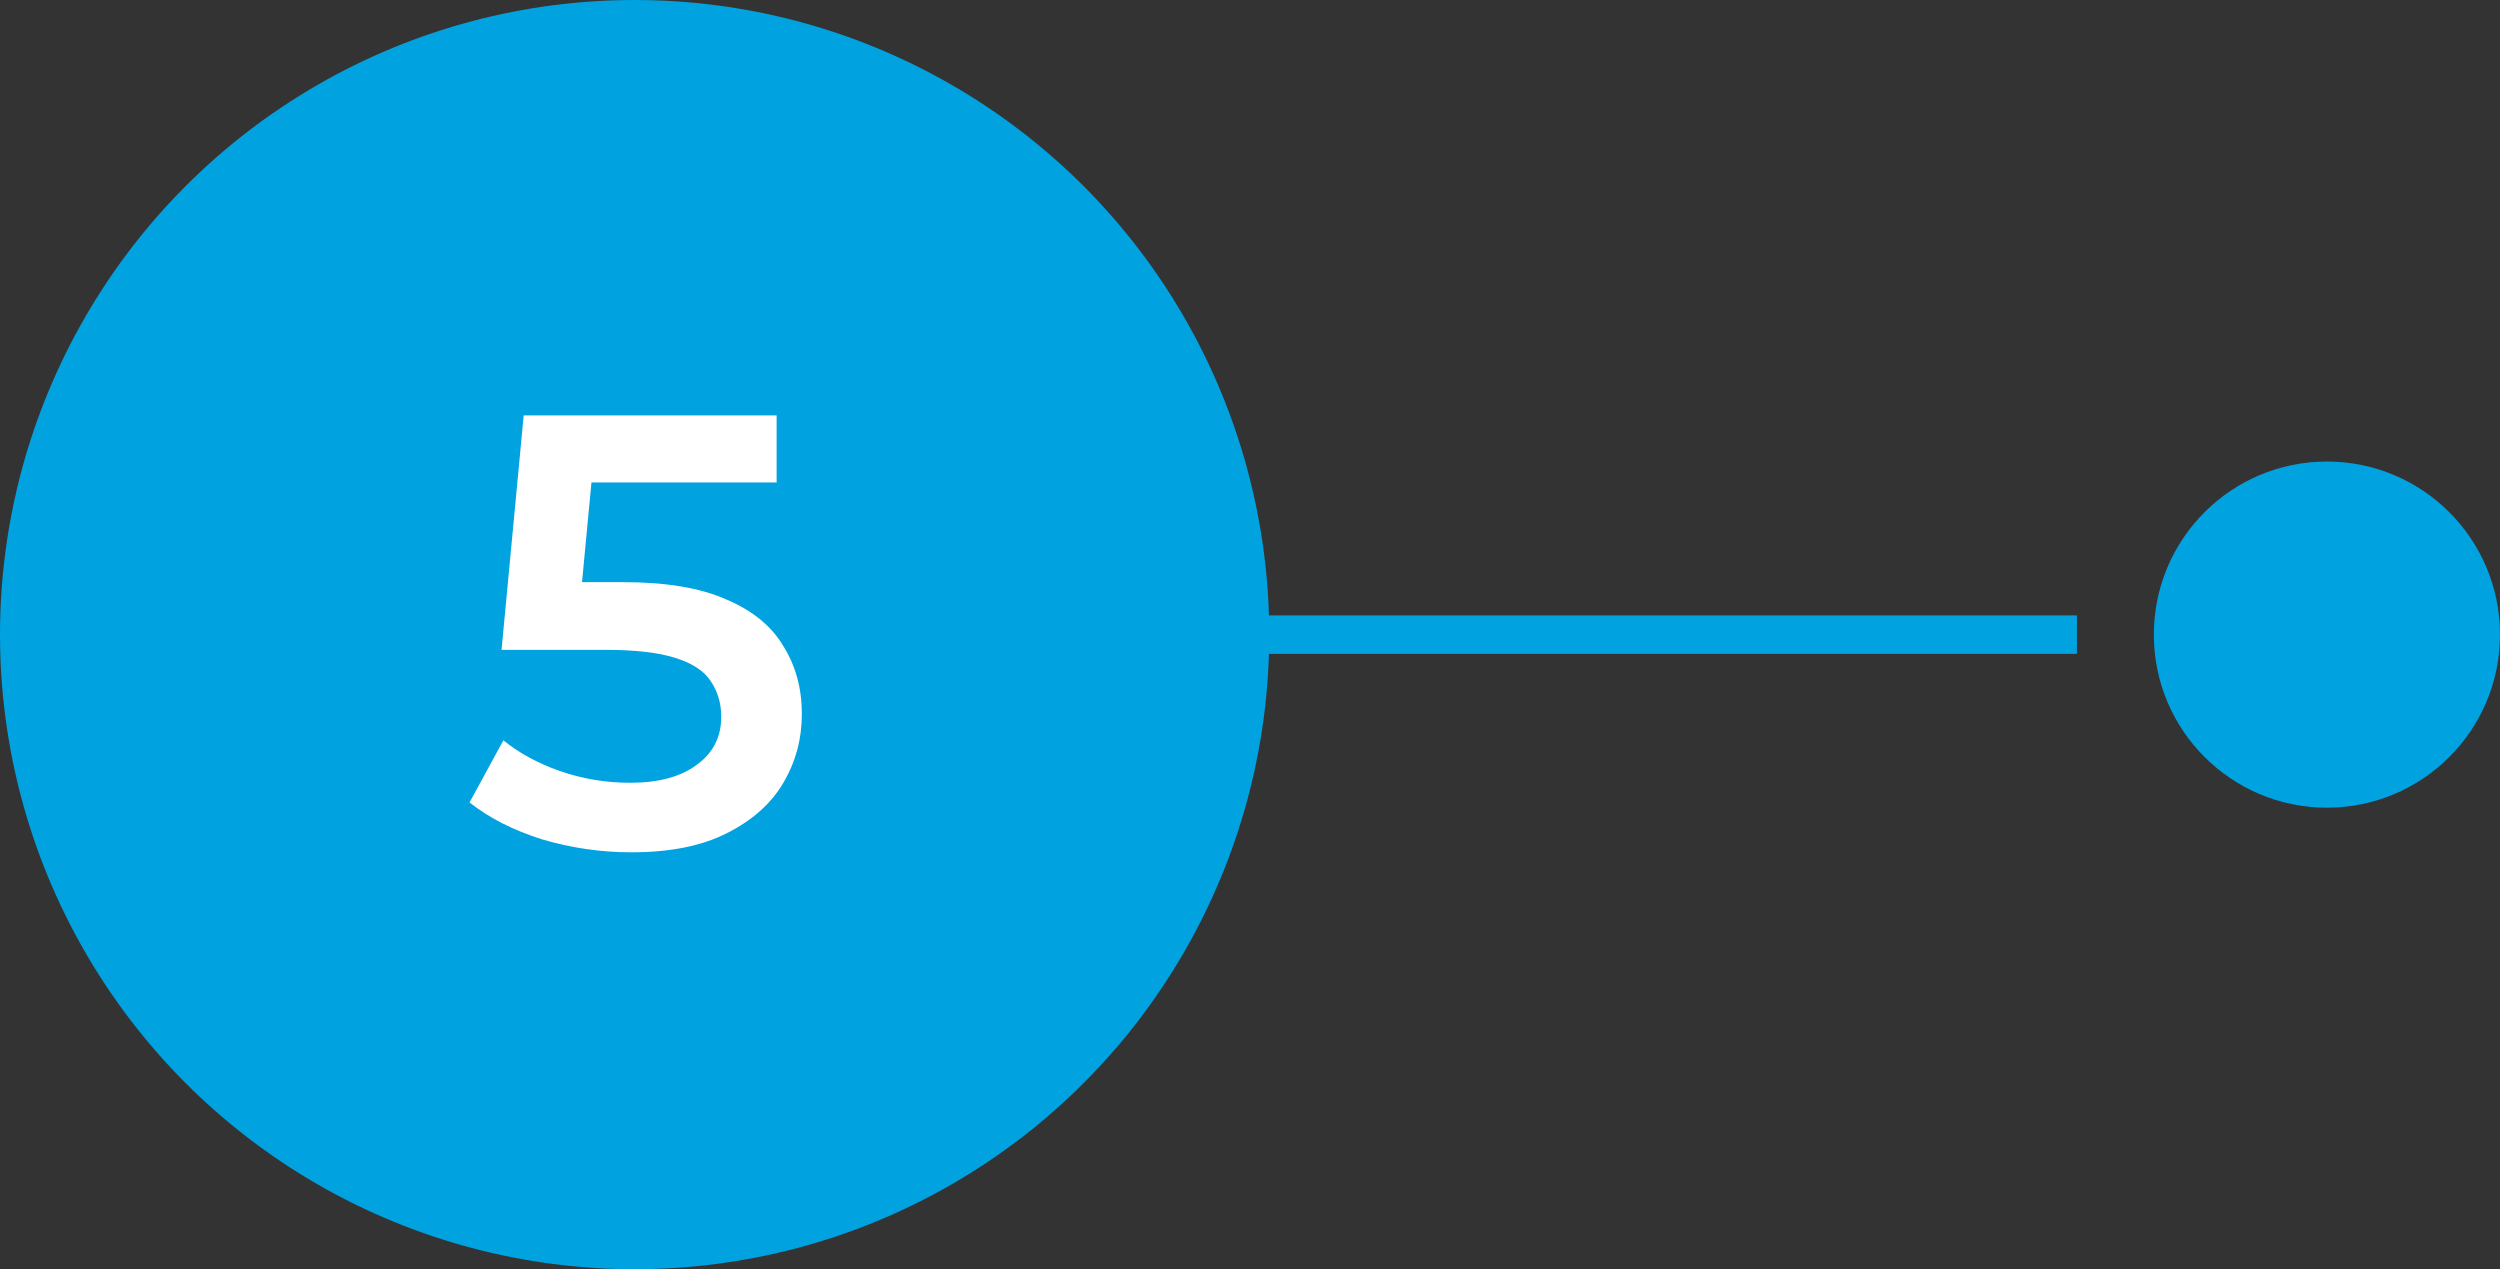 <?xml version="1.0" encoding="UTF-8"?> <svg xmlns="http://www.w3.org/2000/svg" width="65" height="33" viewBox="0 0 65 33" fill="none"><rect x="0" y="0" width="65" height="33" fill="#333333" stroke="none"/><circle cx="16.5" cy="16.5" r="16.5" fill="#00A2E0"></circle><path d="M16.416 22.16C15.627 22.16 14.853 22.048 14.096 21.824C13.349 21.589 12.72 21.269 12.208 20.864L13.088 19.248C13.493 19.579 13.984 19.845 14.56 20.048C15.147 20.251 15.755 20.352 16.384 20.352C17.12 20.352 17.696 20.197 18.112 19.888C18.539 19.579 18.752 19.163 18.752 18.64C18.752 18.288 18.661 17.979 18.48 17.712C18.309 17.445 18 17.243 17.552 17.104C17.115 16.965 16.512 16.896 15.744 16.896H13.04L13.616 10.8H20.192V12.544H14.384L15.472 11.552L15.04 16.112L13.952 15.136H16.208C17.317 15.136 18.208 15.285 18.88 15.584C19.563 15.872 20.059 16.277 20.368 16.8C20.688 17.312 20.848 17.899 20.848 18.56C20.848 19.211 20.688 19.808 20.368 20.352C20.048 20.896 19.557 21.333 18.896 21.664C18.245 21.995 17.419 22.16 16.416 22.16Z" fill="white"></path><line x1="30" y1="16.5" x2="54" y2="16.5" stroke="#00A2E0"></line><circle cx="60.5" cy="16.5" r="4.5" fill="#00A2E0"></circle></svg> 
